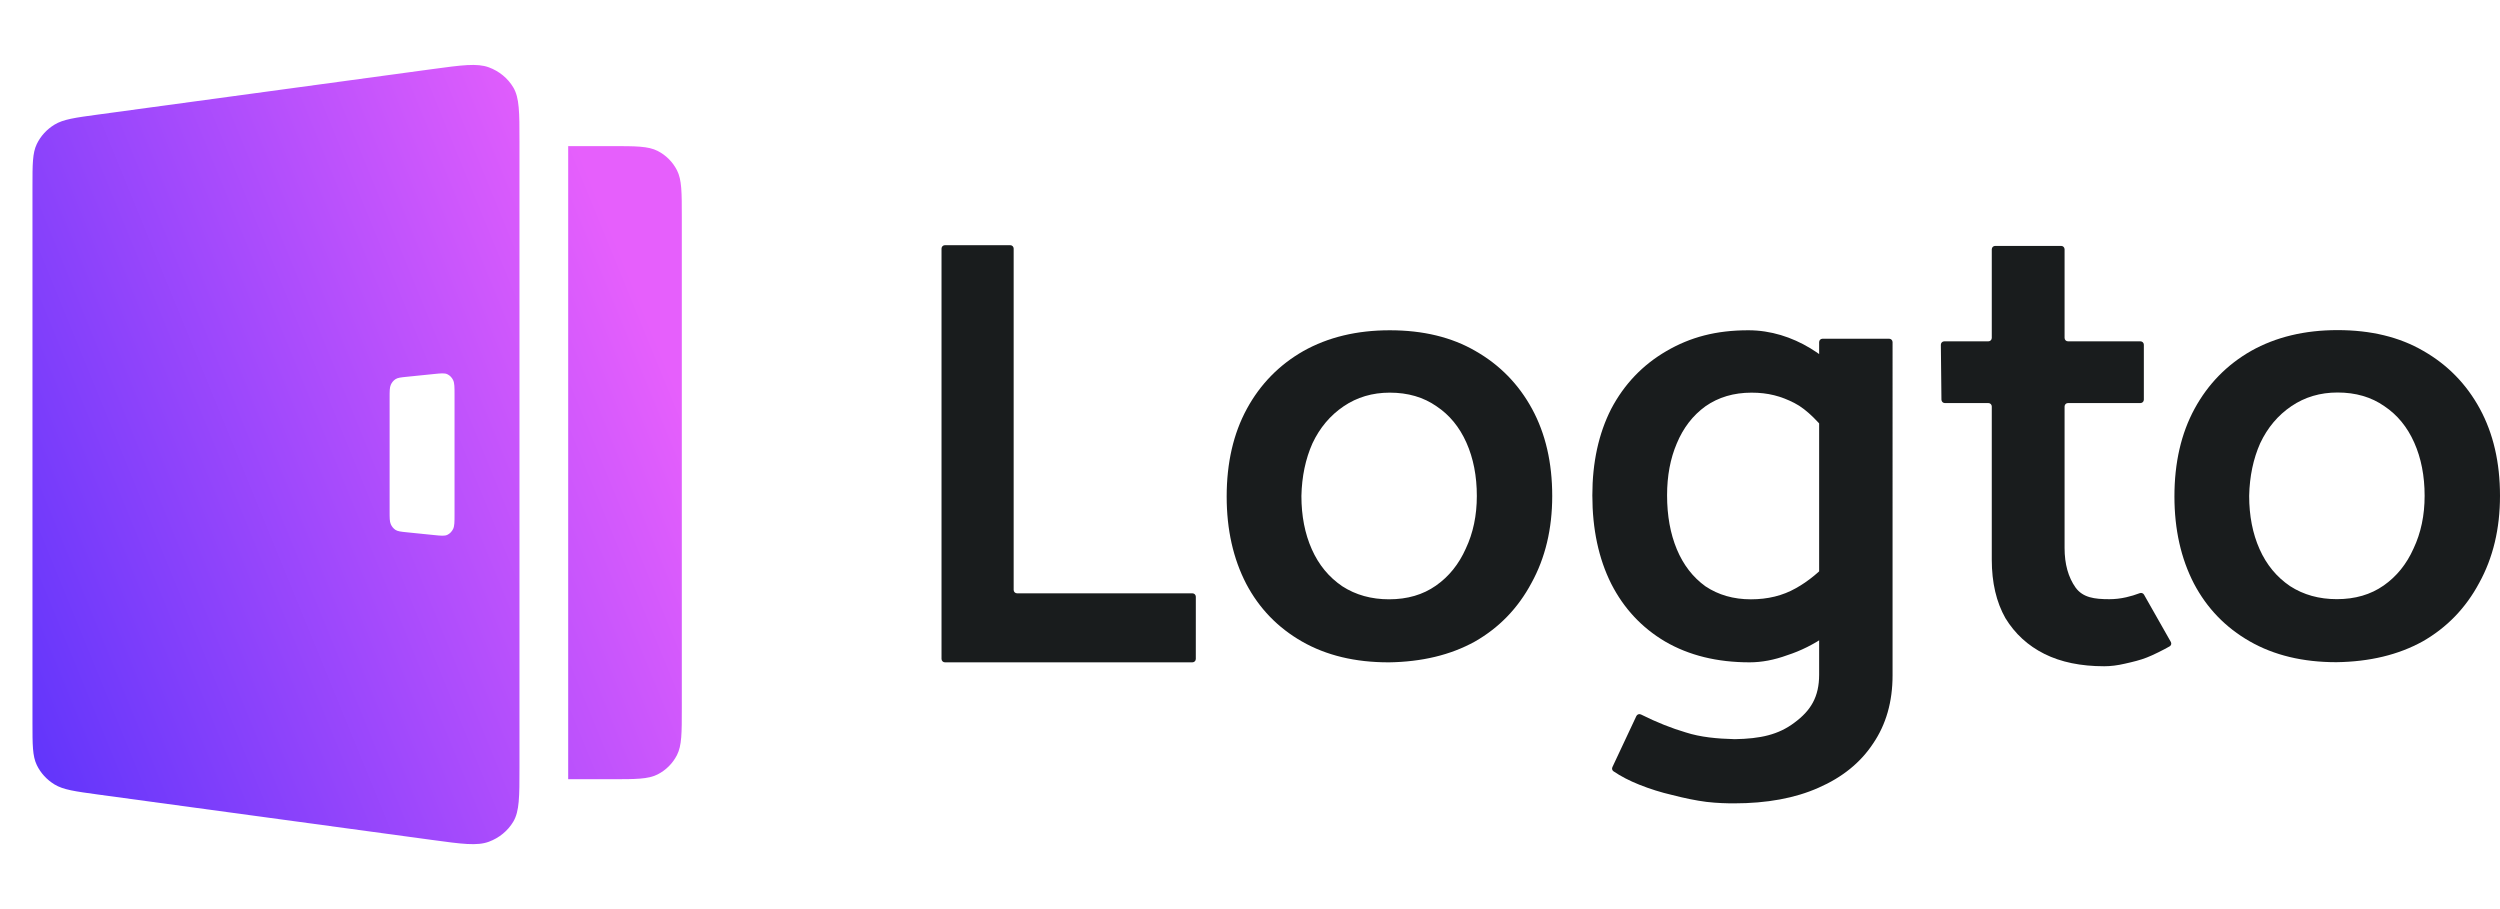 <svg fill="none" height="56" viewBox="0 0 154 48" width="154" xmlns="http://www.w3.org/2000/svg" xmlns:xlink="http://www.w3.org/1999/xlink"><linearGradient id="a" gradientUnits="userSpaceOnUse" x1="-10.381" x2="38.89" y1="33.195" y2="13.054"><stop offset="0" stop-color="#4b2efb"/><stop offset="1" stop-color="#e65ffc"/></linearGradient><path clip-rule="evenodd" d="m2 7.495c0-1.379 0-2.069.267-2.624.236-.489.615-.904 1.092-1.194.542-.33 1.261-.428 2.701-.623l20.535-2.792c1.864-.253 2.796-.38 3.52-.113.636.235 1.166.671 1.502 1.234.382.642.382 1.534.382 3.32v38.594c0 1.785 0 2.678-.382 3.32-.336.563-.866.999-1.502 1.234-.724.268-1.656.141-3.52-.113h-0l-20.535-2.792h-0c-1.44-.196-2.16-.294-2.701-.623-.477-.291-.856-.705-1.092-1.194-.267-.555-.267-1.245-.267-2.624zm22 13.013c0-.42 0-.63.07-.796.062-.146.162-.268.286-.351.141-.094.328-.113.702-.151l1.673-.17c.44-.045.66-.067.83.015.149.072.273.198.35.358.088.182.088.429.088.924v7.325c0 .495 0 .742-.088.924-.078.16-.201.286-.35.358-.17.082-.39.06-.83.015l-1.673-.17c-.374-.038-.56-.057-.702-.151-.124-.083-.224-.205-.286-.351-.07-.166-.07-.376-.07-.796zm13.644-15.508h-2.644v39h2.644c1.525 0 2.287 0 2.869-.298.512-.262.929-.679 1.19-1.193.297-.584.297-1.349.297-2.877v-30.264c0-1.529 0-2.293-.297-2.877-.261-.514-.677-.931-1.19-1.193-.582-.298-1.345-.298-2.869-.298z" fill="url(#a)" fill-rule="evenodd"/><g fill="#191c1d"><path d="m85.53 36.8c-2.055 0-3.829-.427-5.324-1.281-1.494-.854-2.642-2.041-3.442-3.562-.8-1.548-1.201-3.336-1.201-5.364 0-2.082.414-3.883 1.241-5.404.827-1.521 1.988-2.709 3.482-3.563 1.521-.854 3.296-1.281 5.324-1.281 2.055 0 3.816.427 5.284 1.281 1.494.854 2.655 2.042 3.482 3.563s1.241 3.309 1.241 5.364c0 2.028-.427 3.816-1.281 5.364-.827 1.548-1.988 2.749-3.483 3.603-1.494.827-3.269 1.254-5.324 1.281zm.04-3.883c1.121 0 2.082-.28 2.882-.841.801-.56 1.414-1.321 1.841-2.282.454-.961.68-2.042.68-3.242 0-1.228-.213-2.322-.64-3.282-.427-.961-1.041-1.708-1.841-2.242-.801-.56-1.761-.841-2.882-.841-1.067 0-2.015.28-2.842.841-.827.56-1.468 1.321-1.921 2.282-.427.961-.654 2.042-.68 3.242 0 1.228.213 2.322.64 3.282.427.961 1.054 1.721 1.881 2.282.827.534 1.788.801 2.882.801z"/><path d="m116.582 17.075c0-.115-.094-.209-.209-.209h-4.105c-.116 0-.209.093-.209.209v20.486c0 1.361-.507 2.206-1.521 2.954-.988.747-2.098.991-3.673 1.018-1.094-.027-2.121-.124-3.028-.418-.851-.25-1.782-.618-2.753-1.103-.106-.053-.235-.009-.285.098l-1.476 3.146c-.043.091-.015.2.068.256.45.306.977.58 1.58.821.667.267 1.347.48 2.041.64.721.187 1.465.343 2.106.423.667.08 1.297.091 1.697.091 2.028 0 3.763-.32 5.204-.961 1.467-.64 2.588-1.548 3.362-2.722.801-1.174 1.201-2.575 1.201-4.203zm-3.268 13.259c-.061-.145-.255-.173-.358-.054-.785.903-1.583 1.543-2.338 1.958-.801.454-1.722.68-2.762.68-1.068 0-2.002-.267-2.802-.801-.774-.56-1.361-1.321-1.762-2.282-.4-.961-.6-2.068-.6-3.322 0-1.201.2-2.268.6-3.202.401-.961.988-1.721 1.762-2.282.8-.56 1.748-.841 2.842-.841 1.014 0 1.814.213 2.642.64.772.386 1.594 1.268 2.301 2.189.099.128.3.104.363-.045l1.136-2.68c.028-.065.021-.14-.019-.198-1.434-2.057-3.858-3.749-6.619-3.749-2.001 0-3.58.427-5.048 1.281-1.468.854-2.602 2.042-3.403 3.563-.774 1.521-1.161 3.296-1.161 5.324 0 2.082.387 3.896 1.161 5.444.774 1.521 1.882 2.709 3.323 3.562 1.468.854 3.202 1.281 5.204 1.281.747 0 1.521-.147 2.321-.44.828-.267 1.628-.667 2.402-1.201.74-.511 1.395-1.119 1.965-1.825.047-.059.058-.14.029-.21z"/><path d="m132.061 17.235c0-.115-.093-.209-.209-.209h-4.466c-.115 0-.208-.093-.208-.209v-5.46c0-.115-.094-.209-.209-.209h-4.066c-.115 0-.209.093-.209.209v5.46c0 .115-.093.209-.208.209h-2.72c-.116 0-.21.095-.209.211l.036 3.385c.001.114.094.207.208.207h2.685c.115 0 .208.093.208.209v9.438c0 1.414.281 2.615.841 3.603.587.961 1.388 1.695 2.402 2.202s2.241.76 3.682.76c.401 0 .828-.053 1.281-.16.481-.107.945-.219 1.345-.379.357-.134 1.054-.483 1.409-.689.094-.055.123-.174.07-.269l-1.652-2.912c-.052-.092-.165-.131-.264-.093-.267.102-.543.186-.828.251-.347.08-.694.12-1.04.12-.934 0-1.628-.098-2.082-.712-.454-.64-.68-1.454-.68-2.442v-8.718c0-.115.093-.209.208-.209h4.466c.116 0 .209-.093.209-.209z"/><path d="m143.913 36.791c-2.055 0-3.83-.427-5.324-1.281-1.495-.854-2.642-2.042-3.443-3.563-.8-1.548-1.201-3.336-1.201-5.364 0-2.082.414-3.883 1.241-5.404.828-1.521 1.988-2.709 3.483-3.563 1.521-.854 3.296-1.281 5.324-1.281 2.055 0 3.816.427 5.284 1.281 1.494.854 2.655 2.042 3.482 3.563s1.241 3.309 1.241 5.364c0 2.028-.427 3.816-1.281 5.364-.827 1.548-1.988 2.749-3.482 3.603-1.495.827-3.269 1.254-5.324 1.281zm.04-3.883c1.121 0 2.081-.28 2.882-.841.8-.56 1.414-1.321 1.841-2.282.454-.961.681-2.042.681-3.242 0-1.228-.214-2.322-.641-3.282s-1.041-1.708-1.841-2.242c-.801-.56-1.761-.841-2.882-.841-1.068 0-2.015.28-2.842.841-.828.56-1.468 1.321-1.922 2.282-.427.961-.654 2.042-.68 3.242 0 1.228.213 2.322.64 3.282.427.961 1.054 1.721 1.882 2.282.827.534 1.788.801 2.882.801z"/><path d="m73.663 32.758c0-.115-.093-.209-.209-.209h-10.803c-.115 0-.209-.093-.209-.209v-21.027c0-.115-.093-.209-.209-.209h-4.026c-.115 0-.209.093-.209.209v25.278c0 .115.093.209.209.209h15.246c.115 0 .209-.093.209-.209z"/></g></svg>